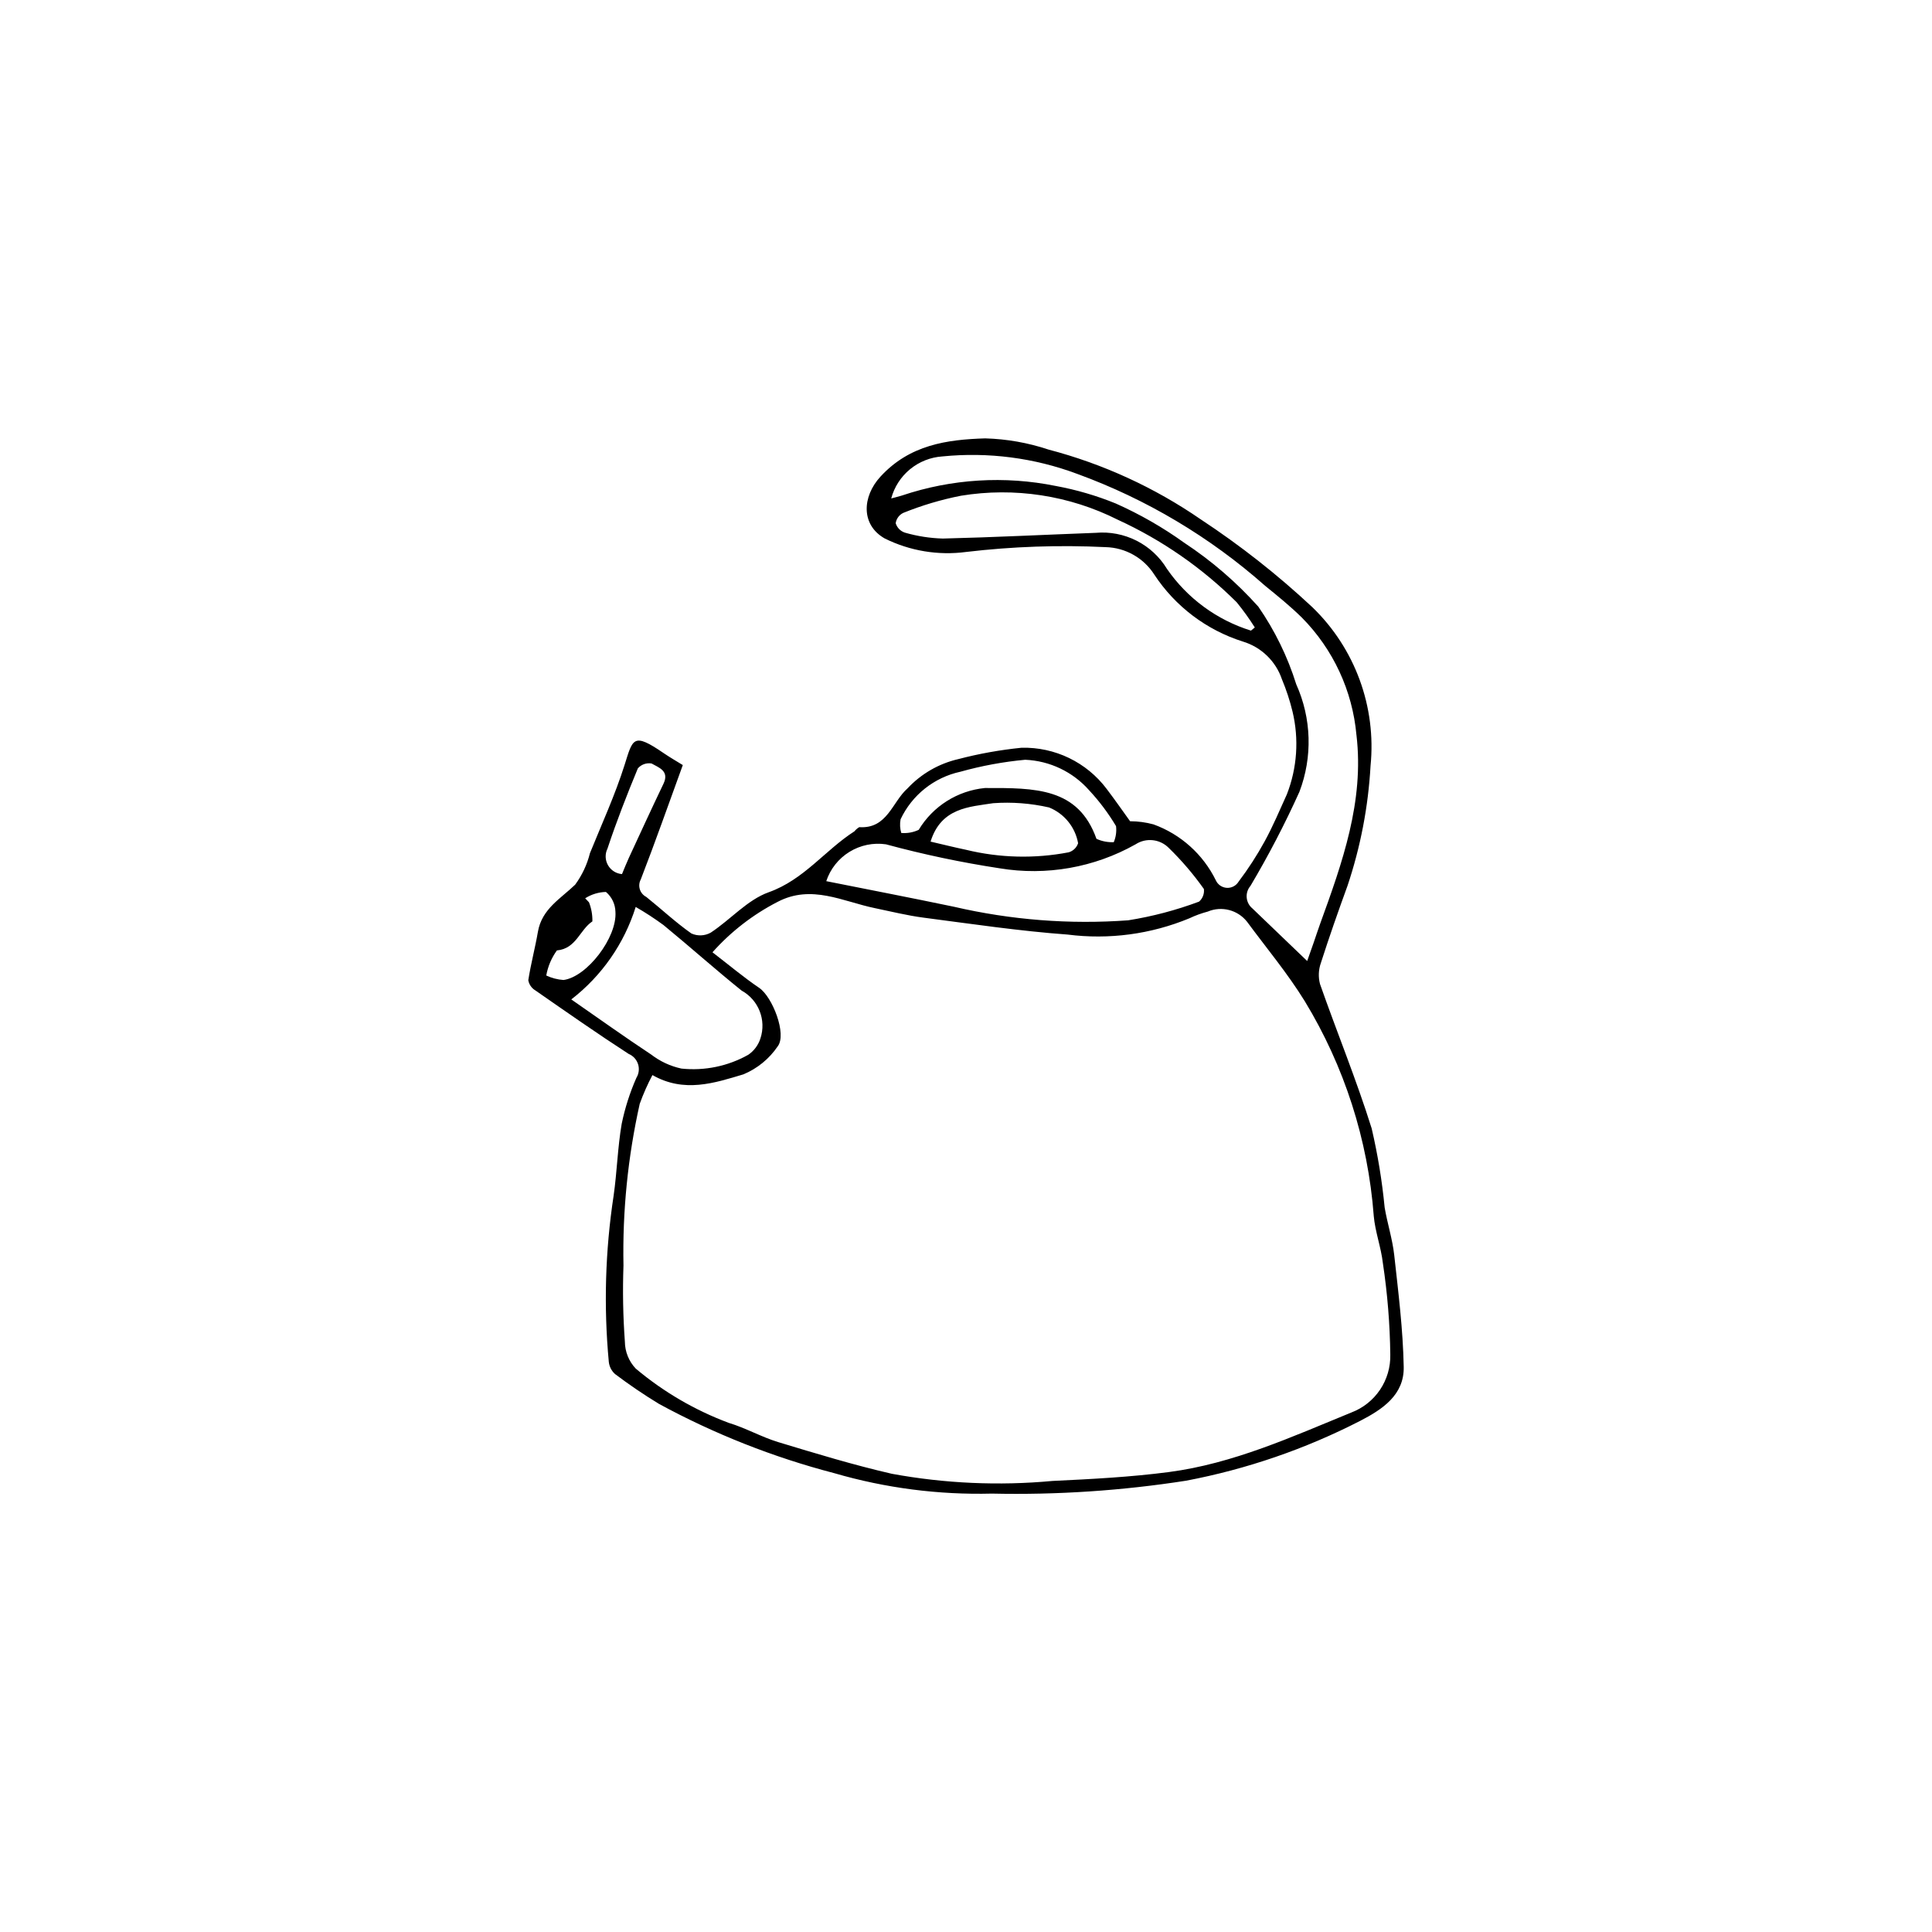 <?xml version="1.0" encoding="UTF-8"?>
<!-- The Best Svg Icon site in the world: iconSvg.co, Visit us! https://iconsvg.co -->
<svg fill="#000000" width="800px" height="800px" version="1.1" viewBox="144 144 512 512" xmlns="http://www.w3.org/2000/svg">
 <path d="m324.95 346.75c-3.863 10.602-7.336 20.508-11.133 30.293h0.004c-0.438 0.805-0.531 1.746-0.262 2.621 0.27 0.871 0.879 1.598 1.691 2.016 4.008 3.203 7.766 6.742 11.953 9.684l-0.004 0.004c1.652 0.754 3.562 0.676 5.148-0.207 5.238-3.441 9.707-8.688 15.371-10.707 9.352-3.332 14.926-11.152 22.73-16.156h-0.004c0.355-0.441 0.789-0.809 1.273-1.094 7.43 0.5 8.703-6.664 12.789-10.273 3.617-3.871 8.305-6.57 13.465-7.762 5.496-1.438 11.098-2.441 16.75-3.008 8.84-0.219 17.242 3.844 22.559 10.91 2.316 3.059 4.508 6.211 6.207 8.566 2.094 0.004 4.176 0.285 6.199 0.832 7.211 2.613 13.129 7.922 16.512 14.805 0.52 1.16 1.637 1.934 2.906 2.012 1.266 0.082 2.473-0.551 3.133-1.637 2.57-3.398 4.887-6.984 6.934-10.723 2.191-4.008 3.969-8.25 5.863-12.418 2.723-6.984 3.246-14.637 1.5-21.93-0.707-2.918-1.645-5.777-2.805-8.551-1.629-4.809-5.481-8.531-10.336-10.004-9.637-3.039-17.934-9.305-23.488-17.742-2.816-4.418-7.641-7.148-12.879-7.285-12.348-0.602-24.723-0.172-36.996 1.277-7.391 0.98-14.906-0.266-21.582-3.582-6.324-3.598-5.992-11.082-1.105-16.395 7.75-8.426 17.602-9.805 27.73-10.121 5.715 0.156 11.375 1.156 16.801 2.969 14.402 3.777 28.039 10.027 40.305 18.473 10.52 6.926 20.438 14.727 29.641 23.328 11.277 10.906 16.949 26.371 15.391 41.984-0.605 10.836-2.66 21.539-6.113 31.828-2.461 6.766-4.852 13.562-7.047 20.422v-0.004c-0.641 1.809-0.723 3.766-0.23 5.617 4.484 12.781 9.645 25.344 13.688 38.258v0.004c1.609 6.902 2.758 13.902 3.441 20.961 0.719 4.223 2.066 8.355 2.535 12.594 1.09 9.867 2.332 19.766 2.516 29.668 0.137 7.391-5.629 11.23-11.617 14.309h-0.004c-14.5 7.438-29.992 12.762-46.004 15.809-17.035 2.656-34.273 3.805-51.512 3.426-14.113 0.359-28.195-1.461-41.75-5.406-16.172-4.215-31.77-10.379-46.457-18.355-4.019-2.445-7.914-5.09-11.672-7.926-0.93-0.836-1.516-1.988-1.645-3.231-1.375-14.676-0.945-29.461 1.277-44.031 0.906-6.344 1.059-12.801 2.148-19.105h0.004c0.863-4.168 2.164-8.234 3.883-12.129 0.672-1.094 0.828-2.426 0.434-3.644-0.395-1.219-1.305-2.203-2.488-2.695-8.379-5.434-16.57-11.16-24.773-16.863l-0.004 0.004c-0.957-0.59-1.621-1.562-1.816-2.668 0.668-4.309 1.809-8.543 2.551-12.844 1.043-6.039 5.969-8.723 9.875-12.484v-0.004c1.832-2.5 3.16-5.332 3.914-8.34 3.148-7.769 6.668-15.43 9.184-23.402 2.203-6.984 2.238-8.66 10.336-3.117 1.746 1.195 3.59 2.242 5.086 3.172zm-8.051 82.156c-1.297 2.457-2.426 5.004-3.367 7.621-3.144 14.07-4.59 28.465-4.305 42.883-0.242 6.715-0.117 13.441 0.371 20.145 0.023 2.652 1.047 5.195 2.867 7.125 7.336 6.176 15.68 11.047 24.668 14.398 4.488 1.348 8.66 3.75 13.148 5.109 9.941 3.012 19.898 6.043 30.012 8.367v0.004c14.059 2.586 28.406 3.231 42.641 1.906 10.297-0.492 20.629-1.016 30.836-2.356 17.043-2.238 32.609-9.34 48.355-15.781h-0.004c3.094-1.172 5.746-3.277 7.594-6.019 1.848-2.738 2.801-5.988 2.727-9.293-0.098-8.125-0.754-16.23-1.965-24.266-0.484-4.223-2.055-8.332-2.426-12.555h0.004c-1.523-20.125-7.785-39.605-18.266-56.848-4.539-7.371-10.152-14.086-15.309-21.074-2.473-3.141-6.742-4.242-10.426-2.688-1.66 0.438-3.281 1.027-4.832 1.766-10.203 4.227-21.332 5.719-32.289 4.32-12.754-0.93-25.445-2.824-38.141-4.477-4.356-0.566-8.648-1.641-12.961-2.531-8.5-1.754-16.762-6.356-25.742-1.668-6.531 3.356-12.391 7.887-17.277 13.371 4.441 3.414 8.262 6.637 12.375 9.426 3.523 2.387 7.387 12.285 4.914 15.496-2.238 3.305-5.394 5.883-9.078 7.422-7.668 2.297-15.707 5.004-24.125 0.195zm173.52-30.23c0.668-1.895 1.223-3.445 1.762-5 0.562-1.617 1.082-3.25 1.668-4.859 5.871-16.164 11.707-32.438 9.629-50.012l-0.004-0.004c-1.051-11.742-6.168-22.754-14.465-31.133-3.055-3.004-6.406-5.723-9.738-8.426l-0.004-0.004c-14.586-12.906-31.469-22.965-49.766-29.645-11.406-4.266-23.637-5.852-35.75-4.637-3.141 0.207-6.141 1.395-8.574 3.391-2.434 1.996-4.18 4.703-4.996 7.746 1.027-0.277 1.961-0.5 2.879-0.781l-0.004-0.004c13.125-4.406 27.176-5.277 40.742-2.523 5.449 1.004 10.785 2.562 15.918 4.656 6.375 2.84 12.449 6.324 18.121 10.395 7.242 4.777 13.844 10.469 19.633 16.934 4.371 6.312 7.762 13.254 10.051 20.586 4.055 9.008 4.356 19.258 0.836 28.488-3.856 8.543-8.188 16.863-12.973 24.93-0.734 0.852-1.094 1.969-0.996 3.094 0.098 1.121 0.641 2.16 1.512 2.875 4.621 4.441 9.246 8.875 14.52 13.934zm-127.45-21.16c11.344 2.266 22.594 4.434 33.809 6.777 15.137 3.516 30.715 4.731 46.211 3.598 6.41-1.02 12.699-2.68 18.777-4.953 0.957-0.836 1.434-2.09 1.277-3.348-2.773-3.918-5.902-7.57-9.34-10.918-2.336-2.332-5.981-2.719-8.75-0.926-10.941 6.172-23.668 8.418-36.059 6.359-10.148-1.547-20.199-3.668-30.105-6.352-3.363-0.492-6.789 0.219-9.684 2.004s-5.066 4.531-6.137 7.758zm-67.574 31.34c7.359 5.106 14.18 9.984 21.168 14.605 2.363 1.82 5.102 3.094 8.02 3.723 6.144 0.648 12.34-0.629 17.727-3.664 1.523-1.043 2.652-2.562 3.211-4.324 1.609-4.871-0.484-10.195-4.977-12.672-7.016-5.637-13.727-11.648-20.688-17.355h0.004c-2.375-1.742-4.844-3.352-7.394-4.82-3.043 9.727-9 18.281-17.07 24.508zm180.12-97.734 1.023-0.836c-1.469-2.324-3.074-4.555-4.812-6.688-9.129-9.094-19.797-16.496-31.508-21.863-12.828-6.453-27.367-8.68-41.535-6.363-5.227 1.023-10.344 2.547-15.285 4.539-1.098 0.516-1.863 1.551-2.031 2.754 0.363 1.184 1.281 2.117 2.457 2.496 3.266 0.941 6.637 1.465 10.031 1.562 13.52-0.324 27.027-1.016 40.539-1.516h0.004c3.723-0.328 7.461 0.395 10.797 2.082 3.332 1.688 6.125 4.277 8.062 7.473 5.383 7.789 13.219 13.547 22.258 16.359zm-70.508 41.711c13.352-0.031 24.746-0.117 29.566 13.465 1.438 0.656 3.008 0.957 4.586 0.887 0.57-1.344 0.777-2.809 0.602-4.258-2.035-3.406-4.426-6.594-7.129-9.5-4.316-4.887-10.434-7.805-16.945-8.082-5.809 0.539-11.555 1.602-17.172 3.172-6.957 1.504-12.816 6.164-15.852 12.602-0.227 1.207-0.168 2.449 0.18 3.625 1.586 0.137 3.184-0.148 4.625-0.828 3.766-6.262 10.27-10.367 17.539-11.082zm-14.395 14.203c3.219 0.746 6.301 1.52 9.406 2.168 8.914 2.172 18.195 2.398 27.207 0.664 1.172-0.348 2.102-1.246 2.484-2.406-0.762-4.273-3.672-7.856-7.695-9.477-4.856-1.109-9.852-1.488-14.82-1.129-6.297 0.984-13.785 1.176-16.586 10.18zm-81.777 8.609c0.645-1.535 1.195-2.957 1.836-4.34 3.031-6.543 6.039-13.098 9.156-19.598 1.648-3.434-1.305-4.312-3.16-5.375-1.355-0.23-2.734 0.262-3.633 1.301-2.894 6.996-5.66 14.062-8.043 21.25-0.691 1.398-0.641 3.047 0.129 4.398 0.77 1.355 2.16 2.242 3.715 2.363zm-9.754 6.41 1.004 1.062c0.637 1.609 0.941 3.328 0.902 5.059-3.352 2.215-4.273 7.231-9.395 7.695h-0.004c-1.434 1.973-2.398 4.246-2.824 6.648 1.438 0.676 2.988 1.078 4.57 1.191 6.234-0.824 14.242-11.27 13.762-18.078-0.047-2.031-0.961-3.945-2.516-5.258-1.953 0.051-3.852 0.633-5.5 1.68z"/>
</svg>